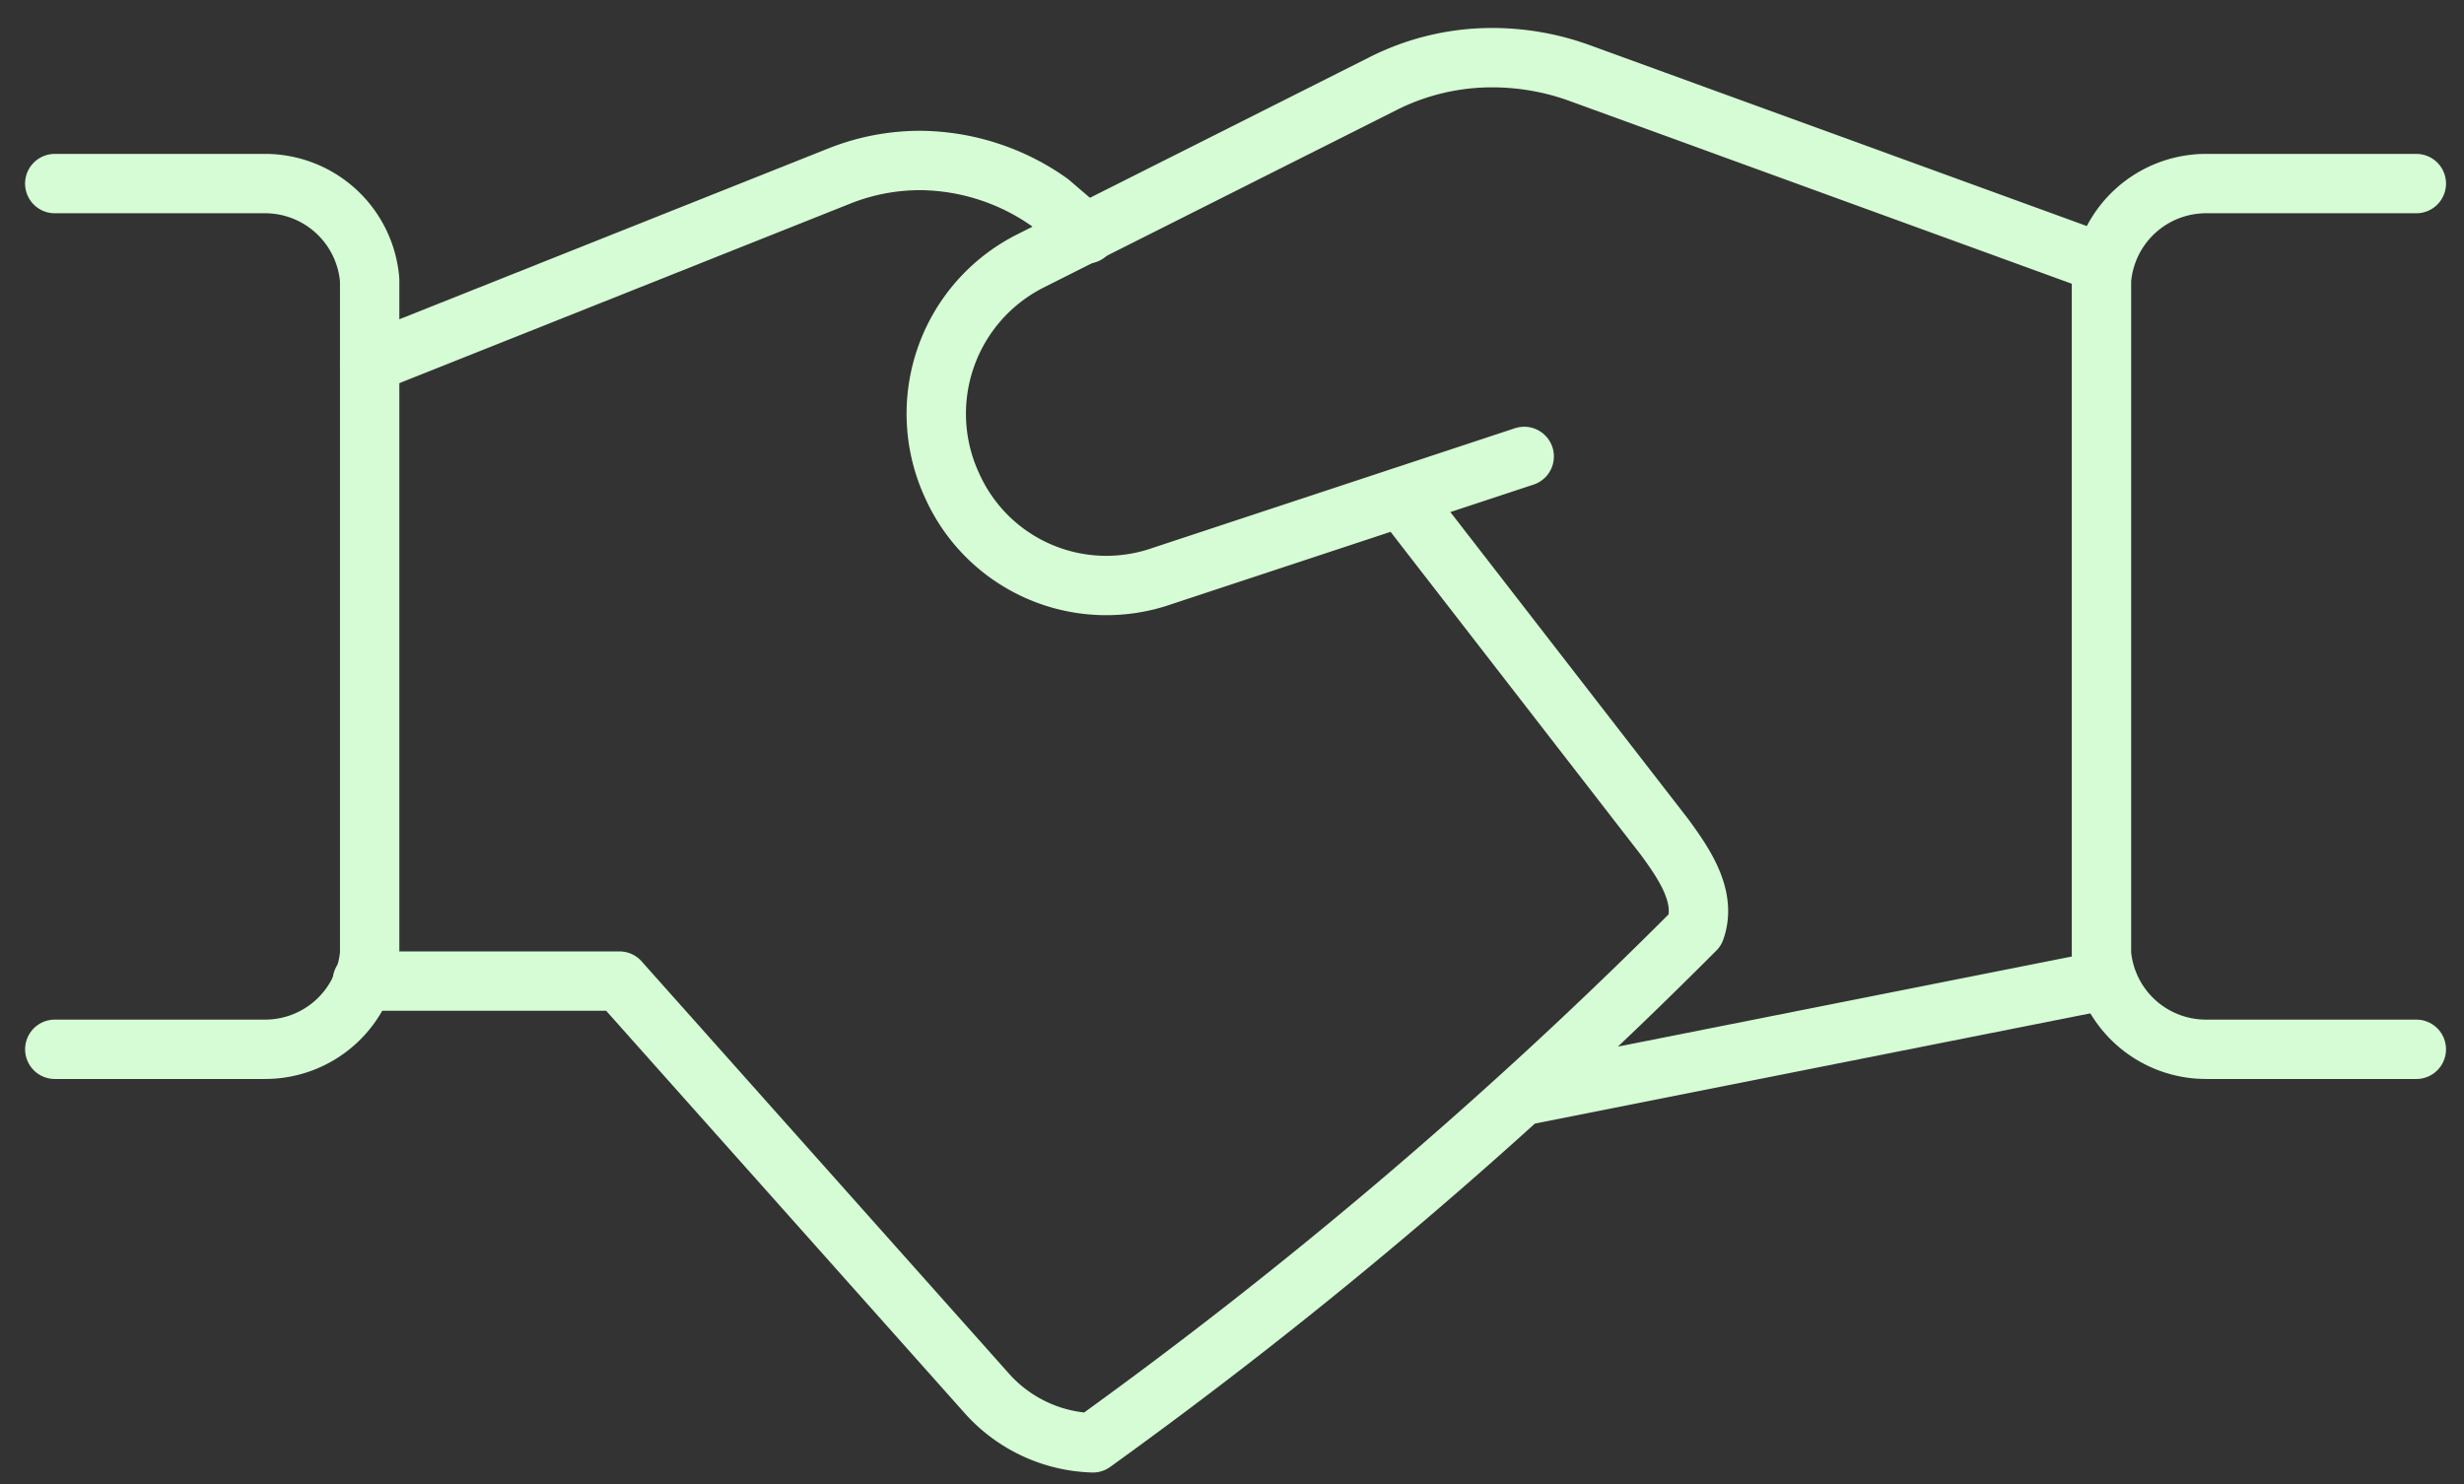 <svg width="83" height="50" fill="none" xmlns="http://www.w3.org/2000/svg"><rect width="100%" height="100%" fill="#333333" stroke="none"/><path d="m70.93 33.02-19.588 3.889m-39.138-3.854h8.662l12.41 13.93a4.985 4.985 0 0 0 3.536 1.627 163.268 163.268 0 0 0 20.294-17.29c.388-1.095-.354-2.191-1.026-3.11l-8.874-11.456M36.6 7.882l-1.238-1.06a7.637 7.637 0 0 0-4.349-1.415 7.354 7.354 0 0 0-2.757.53l-15.804 6.294" stroke="#D5FCD5" stroke-width="2" stroke-linecap="round" stroke-linejoin="round"/><path d="M1.845 6.185h7.071a3.535 3.535 0 0 1 3.536 3.253v22.698a3.536 3.536 0 0 1-3.536 3.217h-7.07m79.548 0h-7.07a3.535 3.535 0 0 1-3.536-3.217V9.438a3.536 3.536 0 0 1 3.535-3.253h7.071m-30.051 9.193-12.198 4.03a5.692 5.692 0 0 1-7.07-3.04 5.763 5.763 0 0 1 2.615-7.566l11.88-5.976a8.132 8.132 0 0 1 3.747-.883c.964.006 1.92.173 2.829.495l17.677 6.434" stroke="#D5FCD5" stroke-width="2" stroke-linecap="round" stroke-linejoin="round"/></svg>